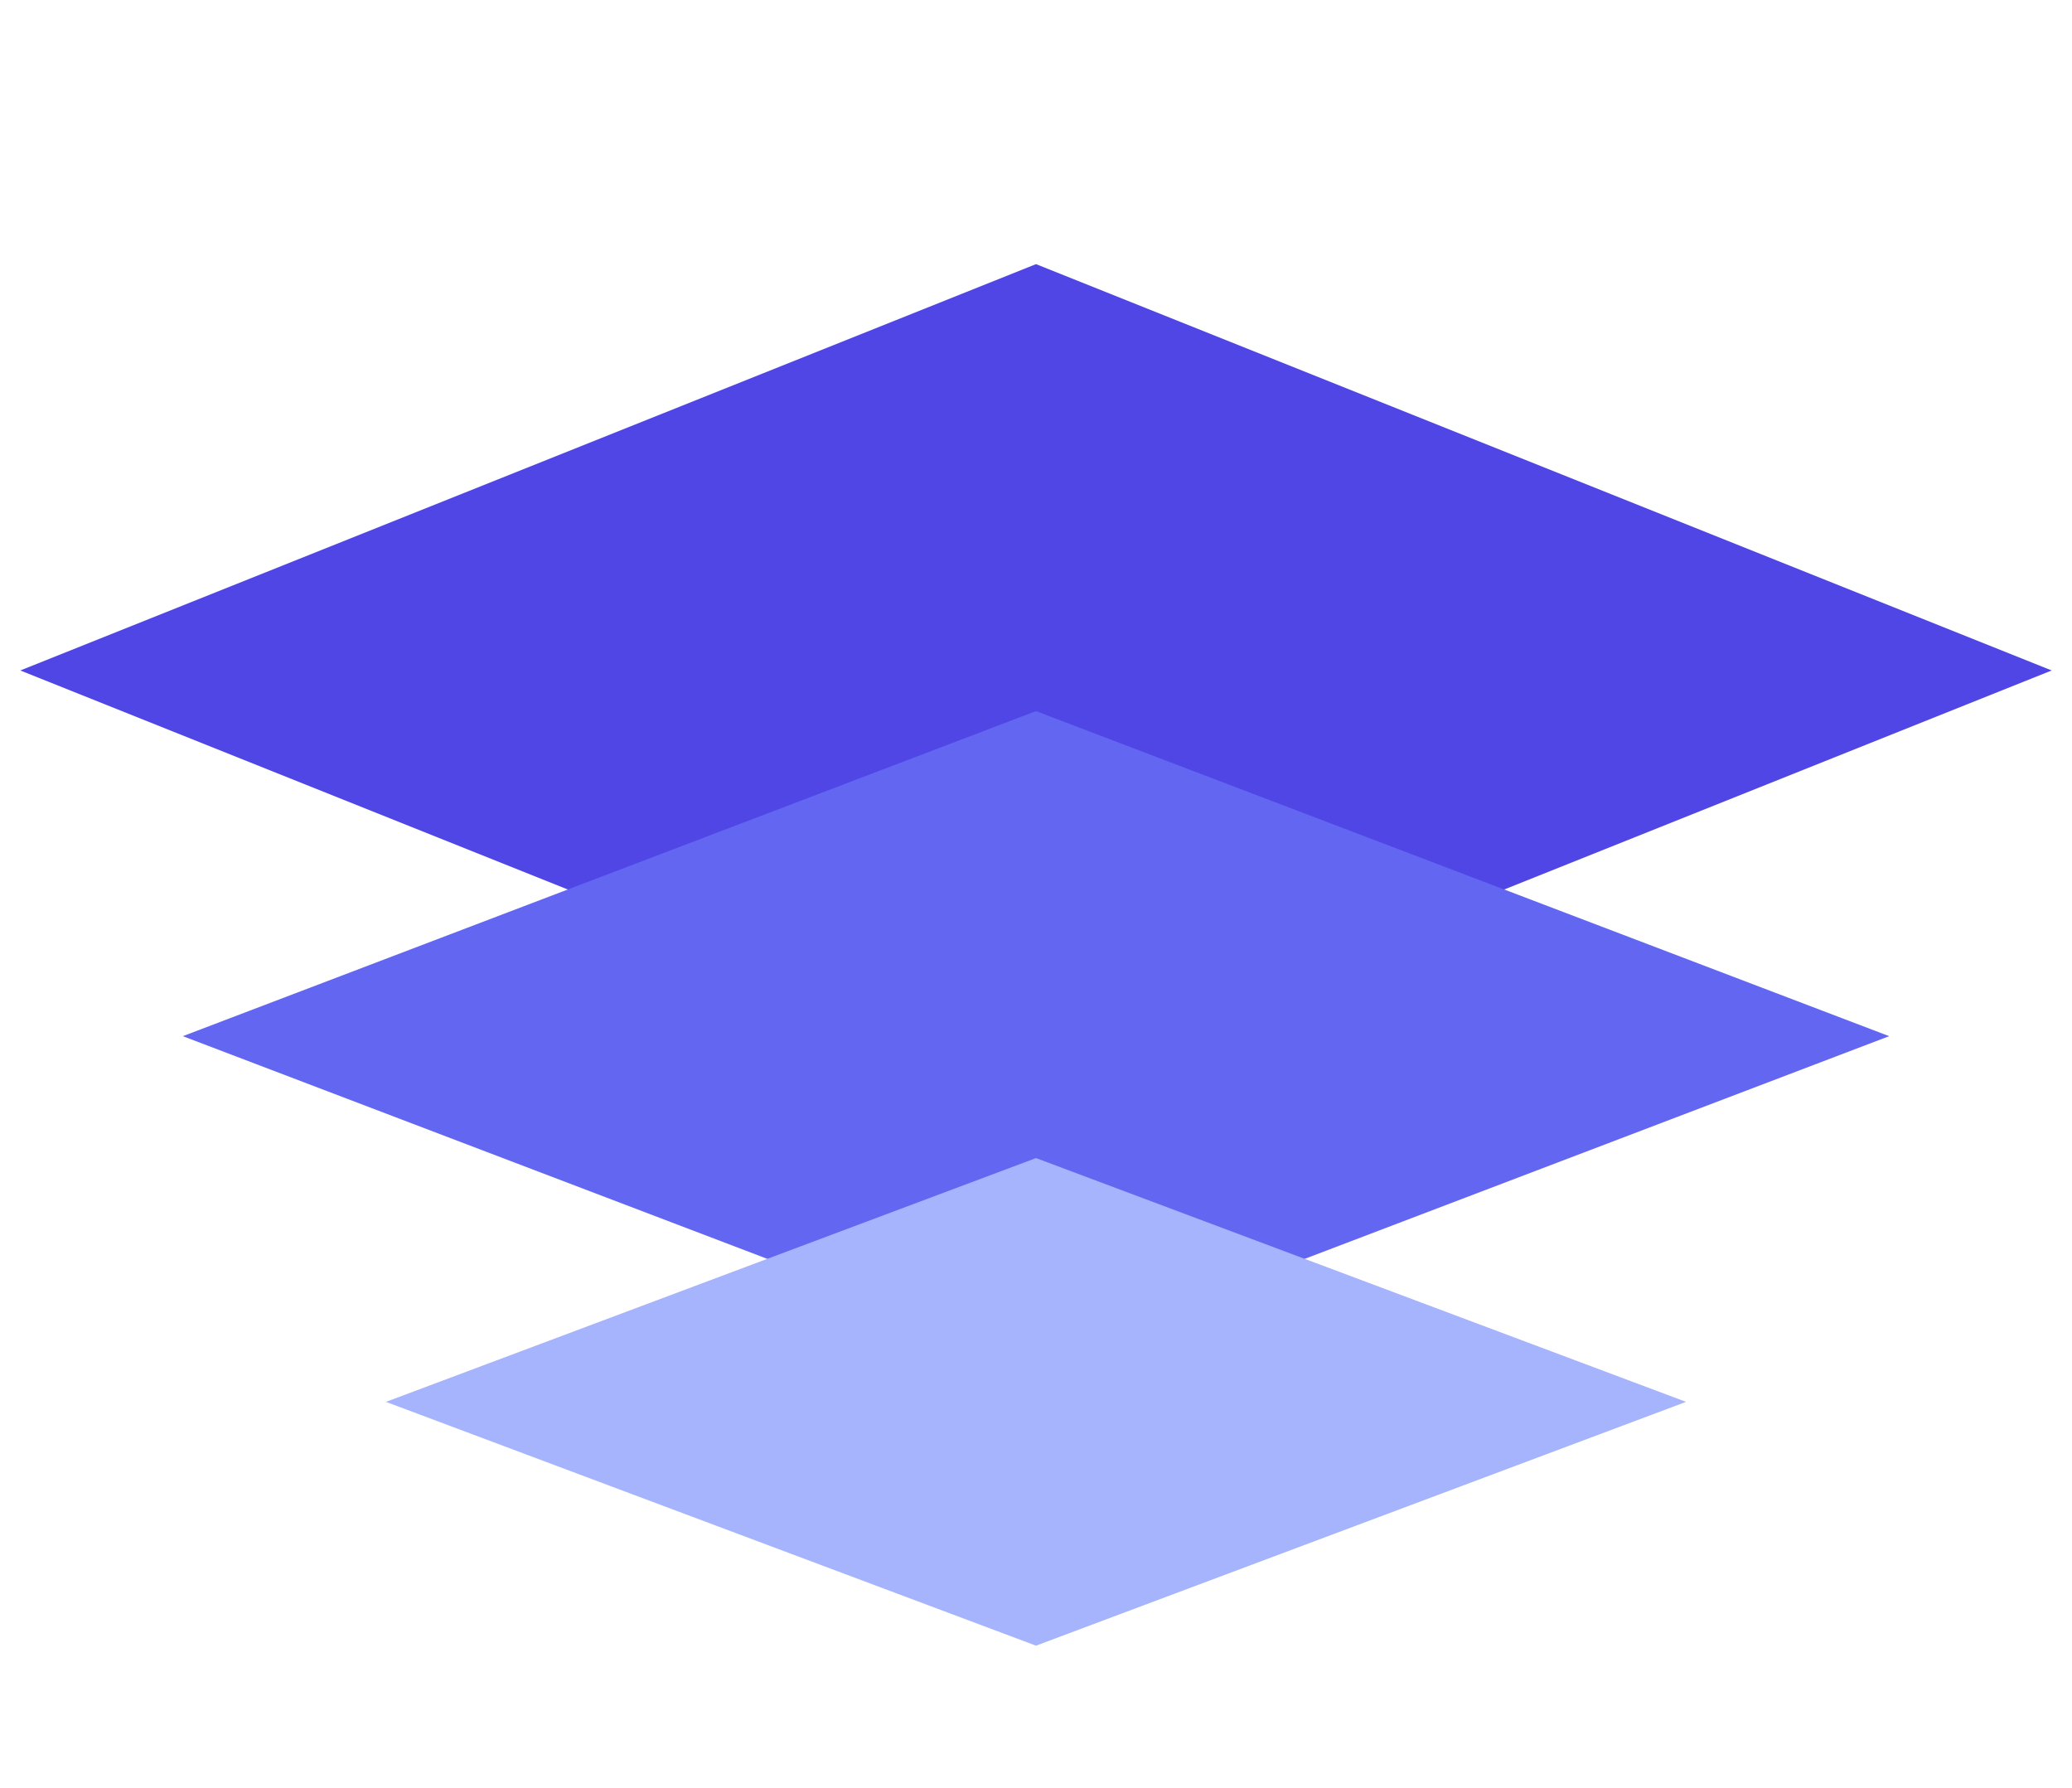 <?xml version="1.0" encoding="UTF-8"?>
<svg width="51" height="44" viewBox="0 0 51 44" fill="none" xmlns="http://www.w3.org/2000/svg">
  <polygon points="25.5,6.5 50.5,16.5 25.5,26.5 0.5,16.5" fill="#4F46E5"/>
  <polygon points="25.5,17.5 46.5,25.5 25.5,33.5 4.5,25.5" fill="#6366F1"/>
  <polygon points="25.5,28.5 41.5,34.5 25.5,40.5 9.5,34.5" fill="#A5B4FC"/>
</svg> 